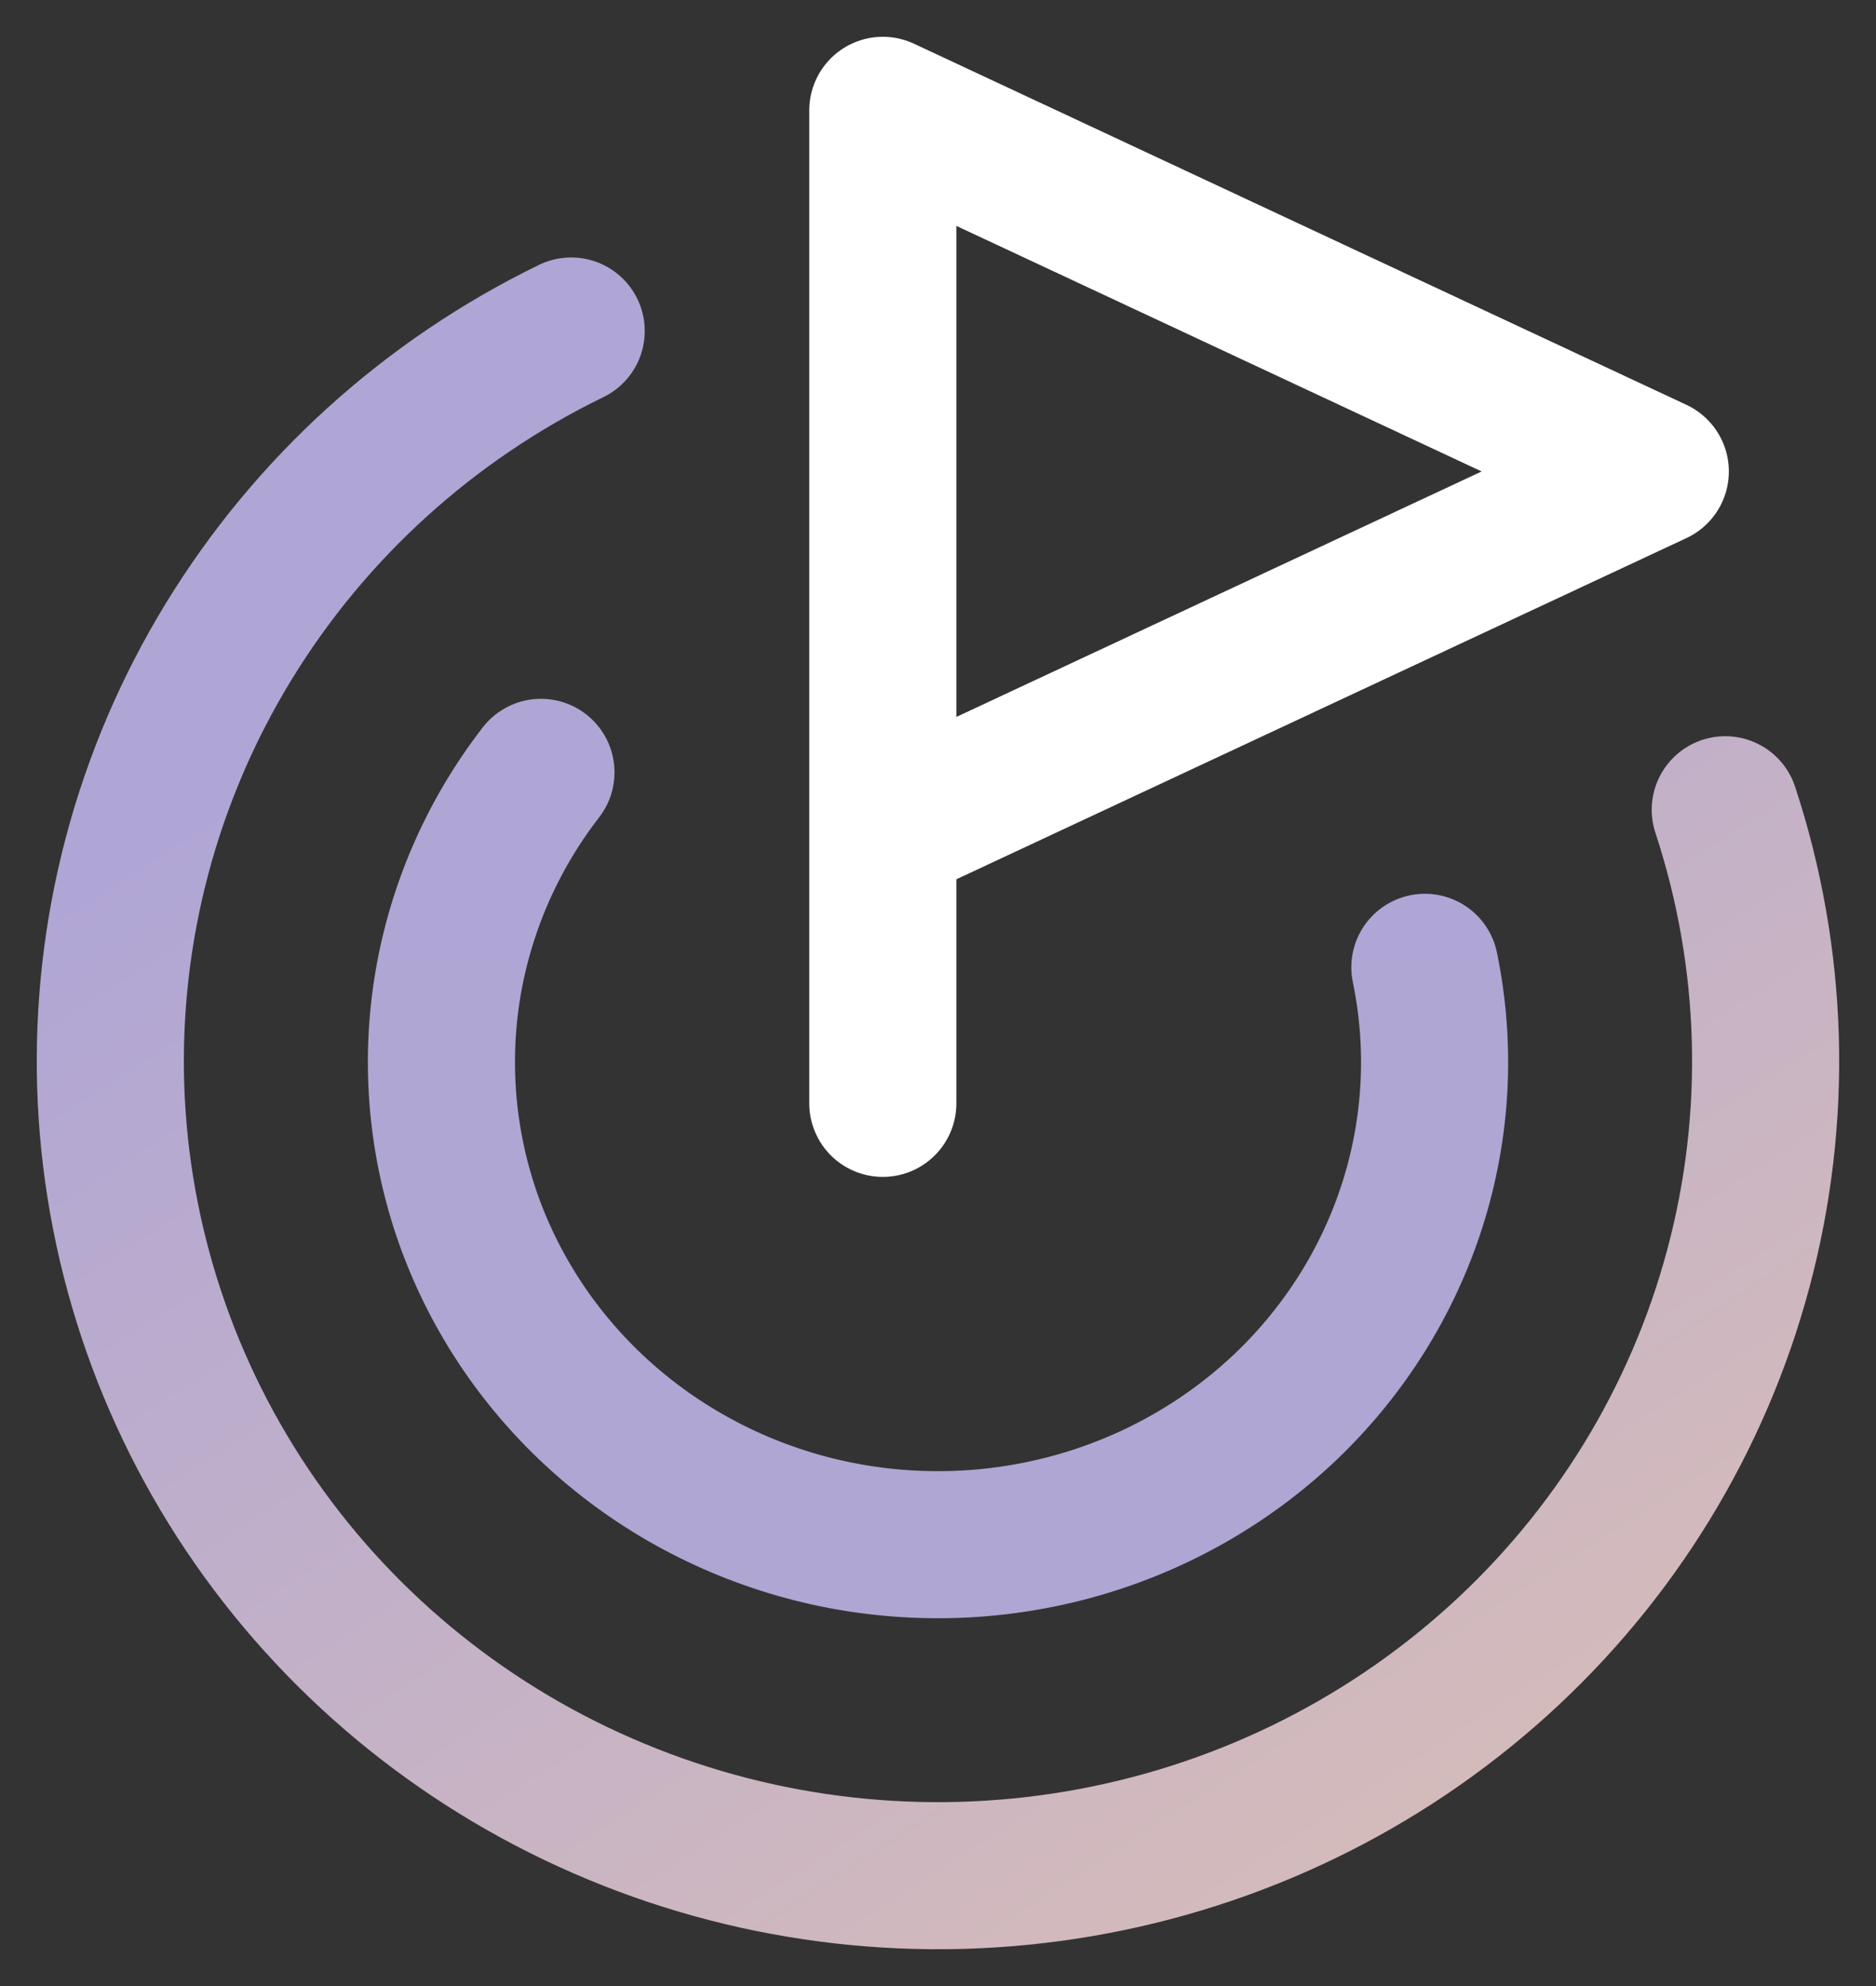 <svg width="17" height="18" viewBox="0 0 17 18" fill="none" xmlns="http://www.w3.org/2000/svg">
<rect x="0" y="0" width="17" height="18" fill="#333333" stroke="none"/>
<path d="M8 10V1L15 4.273L8 7.545" stroke="white" stroke-width="1.333" stroke-linecap="round" stroke-linejoin="round"/>
<path d="M15.634 7.339C16.077 8.685 16.119 10.127 15.753 11.495C15.388 12.863 14.631 14.099 13.573 15.055C12.514 16.012 11.199 16.649 9.783 16.891C8.368 17.133 6.911 16.97 5.587 16.42C4.263 15.871 3.127 14.959 2.314 13.792C1.502 12.626 1.047 11.254 1.003 9.84C0.96 8.426 1.33 7.03 2.07 5.818C2.81 4.605 3.888 3.627 5.176 3" stroke="url(#paint0_linear_170_132)" stroke-width="1.333" stroke-linecap="round" stroke-linejoin="round"/>
<path d="M4.902 7C4.451 7.583 4.158 8.267 4.048 8.989C3.939 9.711 4.017 10.448 4.275 11.133C4.534 11.818 4.965 12.429 5.529 12.911C6.093 13.393 6.772 13.73 7.504 13.892C8.236 14.053 8.998 14.034 9.721 13.836C10.444 13.638 11.104 13.267 11.642 12.758C12.179 12.248 12.577 11.616 12.799 10.919C13.021 10.222 13.06 9.482 12.912 8.767" stroke="url(#paint1_linear_170_132)" stroke-width="1.333" stroke-linecap="round" stroke-linejoin="round"/>
<defs>
<linearGradient id="paint0_linear_170_132" x1="8.5" y1="3" x2="20.114" y2="21.065" gradientUnits="userSpaceOnUse">
<stop stop-color="#B0A6D5"/>
<stop offset="1" stop-color="#E8C6AC"/>
</linearGradient>
<linearGradient id="paint1_linear_170_132" x1="8.5" y1="7" x2="8.5" y2="14" gradientUnits="userSpaceOnUse">
<stop stop-color="#B0A6D5"/>
<stop offset="1" stop-color="#AFA6D3"/>
</linearGradient>
</defs>
</svg>
